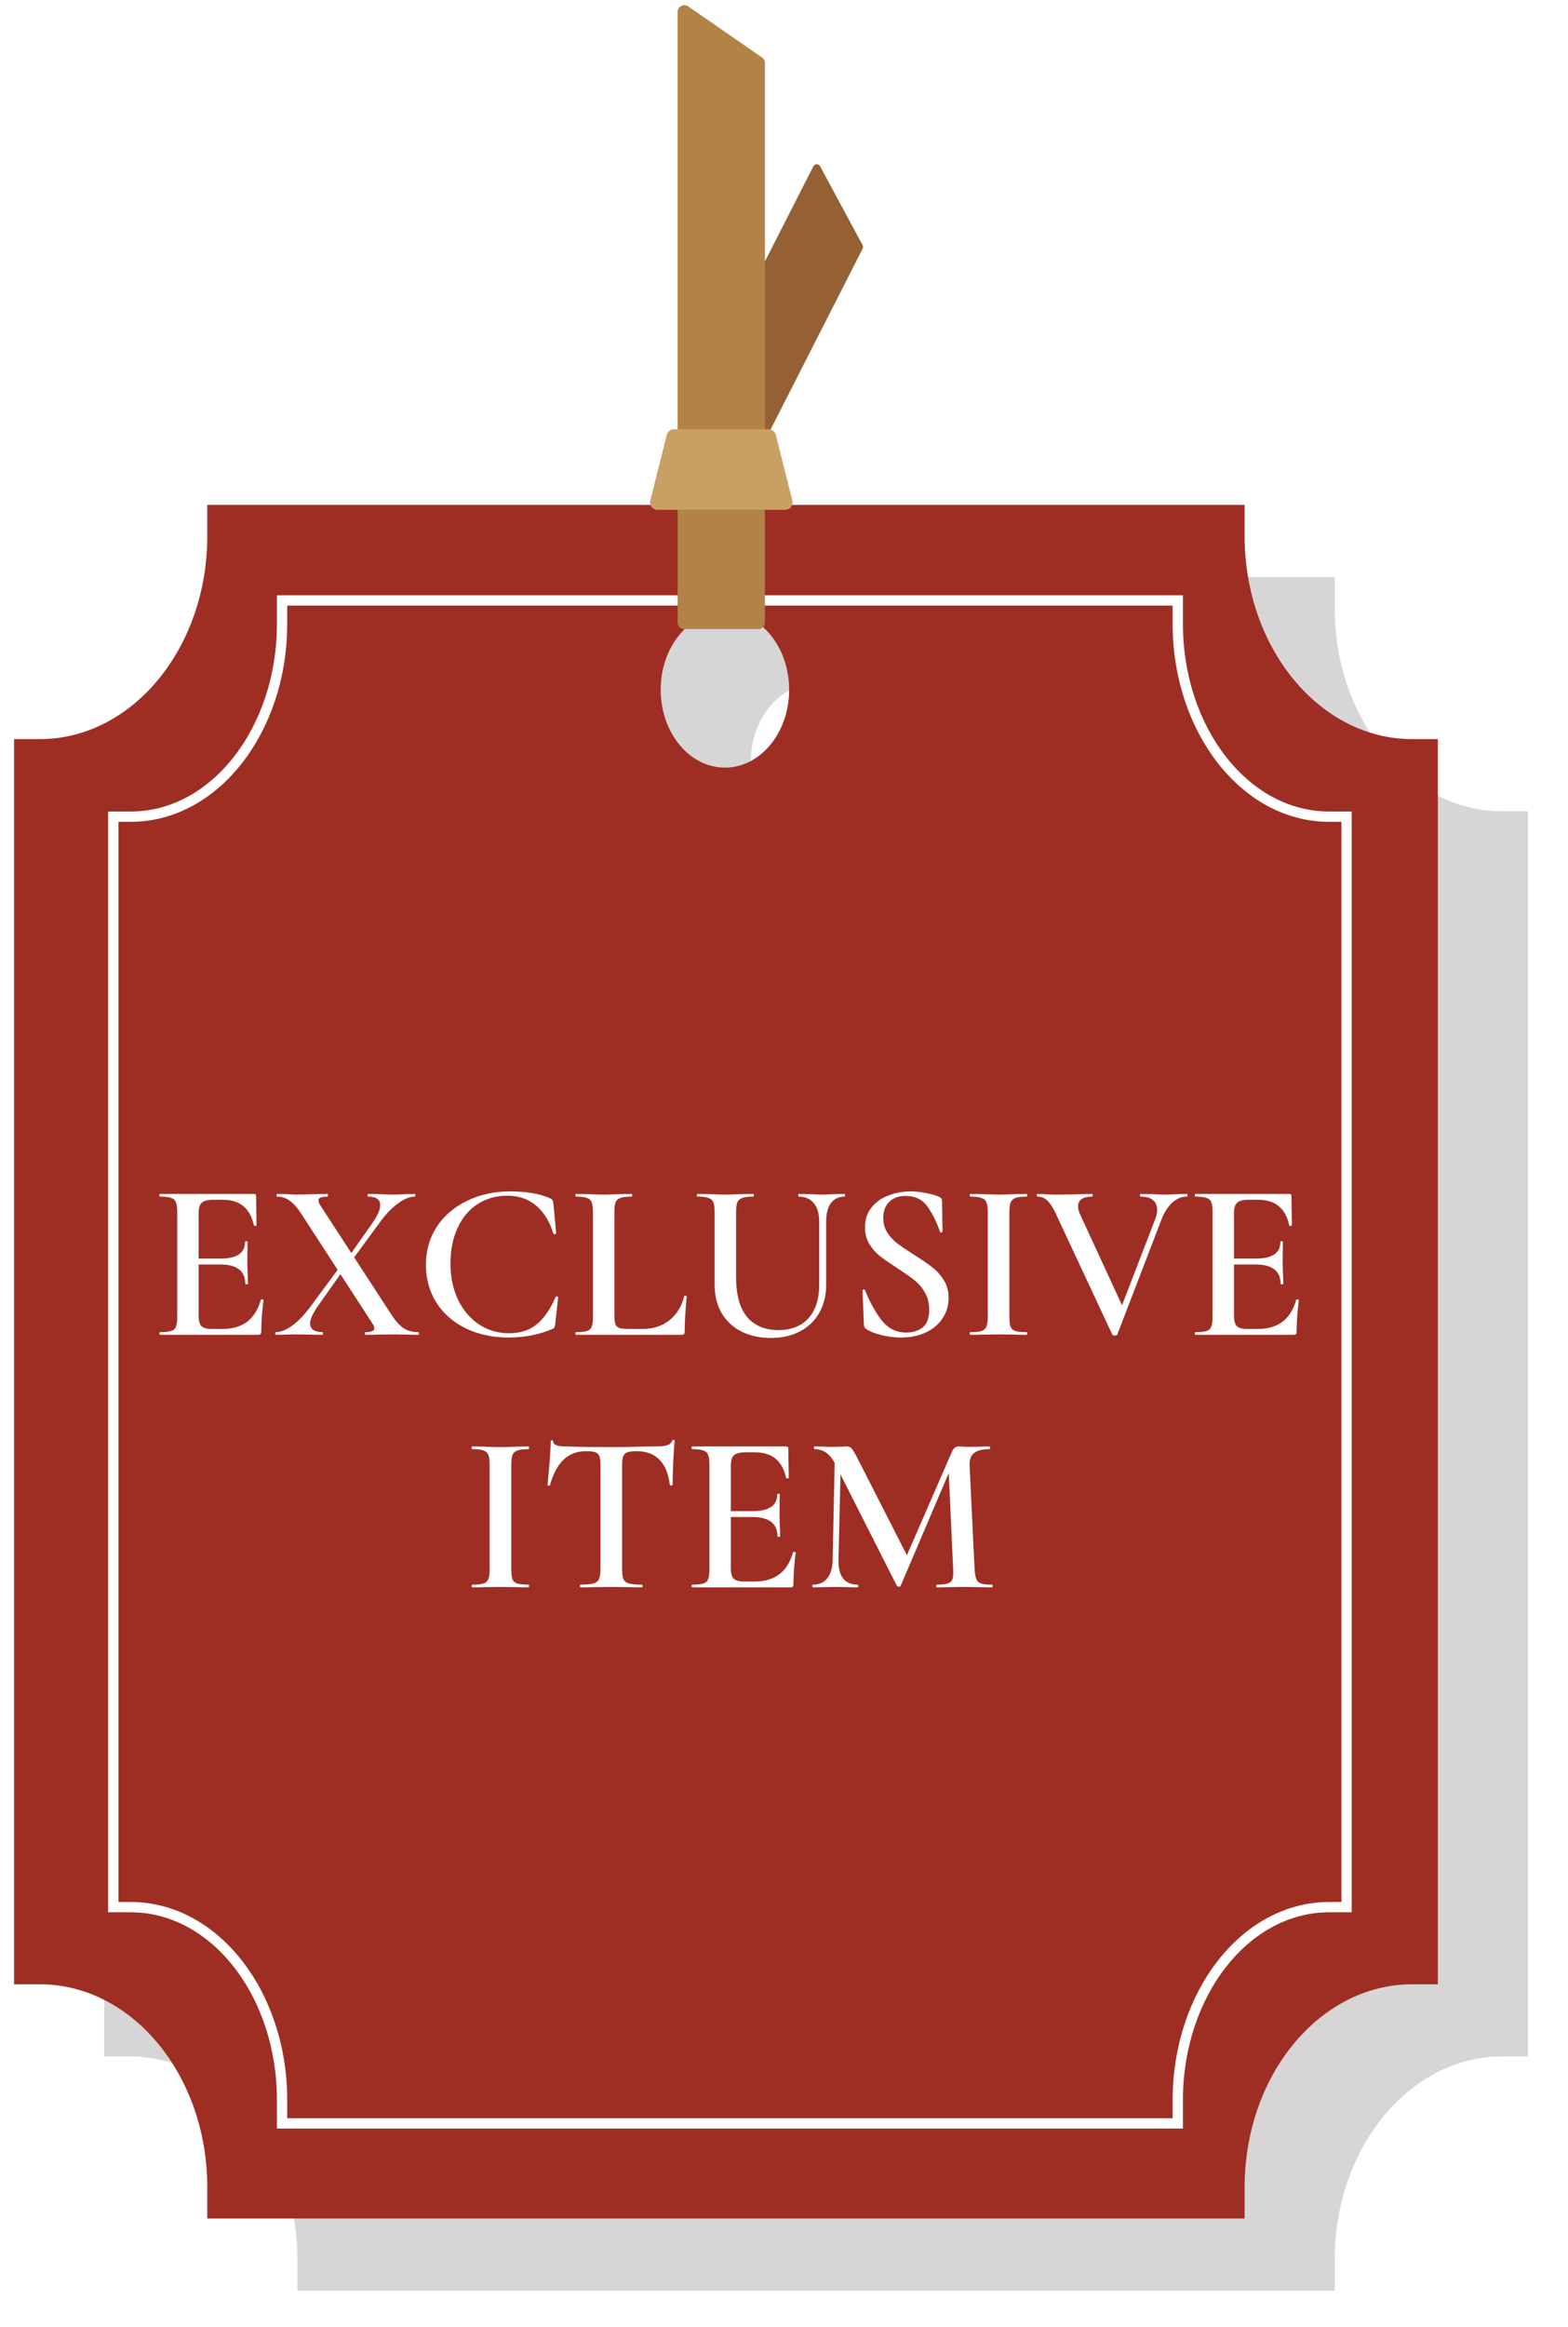 <svg width="87" height="129" viewBox="0 0 87 129" fill="none" xmlns="http://www.w3.org/2000/svg">
<g opacity="0.3" filter="url(#filter0_f_2895_1713)">
<path d="M83.347 44.974C78.224 44.974 74.058 39.929 74.058 33.724V31.99H16.501V33.724C16.501 39.929 12.335 44.974 7.212 44.974H5.78V114.005H7.212C12.335 114.005 16.501 119.05 16.501 125.255V126.99H74.058V125.255C74.058 119.05 78.224 114.005 83.347 114.005H84.78V44.974H83.347ZM45.222 46.555C43.253 46.555 41.658 44.623 41.658 42.239C41.658 39.854 43.253 37.923 45.222 37.923C47.191 37.923 48.785 39.854 48.785 42.239C48.785 44.623 47.191 46.555 45.222 46.555Z" fill="#231815" fill-opacity="0.6"/>
</g>
<path d="M78.347 40.974C73.224 40.974 69.058 35.929 69.058 29.724V27.99H11.501V29.724C11.501 35.929 7.335 40.974 2.212 40.974H0.78V110.005H2.212C7.335 110.005 11.501 115.05 11.501 121.255V122.99H69.058V121.255C69.058 115.05 73.224 110.005 78.347 110.005H79.78V40.974H78.347ZM40.222 42.555C38.253 42.555 36.658 40.623 36.658 38.239C36.658 35.854 38.253 33.923 40.222 33.923C42.191 33.923 43.785 35.854 43.785 38.239C43.785 40.623 42.191 42.555 40.222 42.555Z" fill="#9E2E24"/>
<path d="M65.35 34.603C65.35 40.42 69.055 45.275 73.749 45.275H74.714V105.728H73.749C69.055 105.728 65.35 110.583 65.35 116.4V117.716H15.65V116.4C15.65 110.583 11.945 105.728 7.251 105.728H6.286V45.275H7.251C11.945 45.275 15.65 40.42 15.65 34.603V33.287H65.35V34.603Z" stroke="white" stroke-width="0.571"/>
<path d="M37.51 24.631L45.316 9.314L47.677 13.69L41.157 26.491L37.51 24.631Z" fill="#956134" stroke="#956134" stroke-width="0.419" stroke-linecap="round" stroke-linejoin="round"/>
<path d="M37.974 34.5V0.666L42.066 3.496V34.5H37.974Z" fill="#B28247" stroke="#B28247" stroke-width="0.754" stroke-linecap="round" stroke-linejoin="round"/>
<path d="M36.48 27.852L37.393 24.209H42.648L43.565 27.852H36.48Z" fill="#C9A063" stroke="#C9A063" stroke-width="0.821" stroke-linecap="round" stroke-linejoin="round"/>
<path d="M8.884 73.999C8.859 73.999 8.846 73.975 8.846 73.924C8.846 73.874 8.859 73.85 8.884 73.85C9.167 73.85 9.371 73.829 9.496 73.787C9.63 73.745 9.717 73.666 9.759 73.549C9.809 73.424 9.834 73.237 9.834 72.987V67.2C9.834 66.95 9.809 66.766 9.759 66.65C9.717 66.533 9.63 66.454 9.496 66.412C9.363 66.362 9.159 66.337 8.884 66.337C8.859 66.337 8.846 66.312 8.846 66.262C8.846 66.212 8.859 66.187 8.884 66.187H14.084C14.167 66.187 14.209 66.225 14.209 66.299L14.234 67.924C14.234 67.941 14.209 67.954 14.159 67.962C14.117 67.962 14.092 67.95 14.084 67.924C13.884 66.983 13.309 66.512 12.359 66.512H11.846C11.538 66.512 11.321 66.566 11.196 66.674C11.08 66.783 11.021 66.966 11.021 67.225V72.937C11.021 73.212 11.071 73.404 11.171 73.512C11.28 73.62 11.467 73.674 11.734 73.674H12.346C13.463 73.674 14.171 73.137 14.471 72.062C14.471 72.045 14.492 72.037 14.534 72.037C14.592 72.037 14.621 72.049 14.621 72.075C14.538 72.708 14.496 73.287 14.496 73.812C14.496 73.879 14.484 73.929 14.459 73.962C14.434 73.987 14.384 73.999 14.309 73.999H8.884ZM13.609 71.174C13.609 70.458 13.142 70.1 12.209 70.1H10.459V69.775H12.221C13.138 69.775 13.596 69.466 13.596 68.85C13.596 68.825 13.617 68.812 13.659 68.812C13.709 68.812 13.734 68.825 13.734 68.85L13.721 69.937L13.734 70.525C13.751 70.791 13.759 71.008 13.759 71.174C13.759 71.191 13.734 71.2 13.684 71.2C13.634 71.2 13.609 71.191 13.609 71.174ZM20.282 73.999C20.257 73.999 20.245 73.975 20.245 73.924C20.245 73.874 20.257 73.85 20.282 73.85C20.607 73.85 20.77 73.779 20.77 73.637C20.77 73.562 20.732 73.47 20.657 73.362L16.732 67.312C16.507 66.962 16.287 66.712 16.07 66.562C15.861 66.412 15.632 66.337 15.382 66.337C15.357 66.337 15.345 66.312 15.345 66.262C15.345 66.212 15.357 66.187 15.382 66.187L15.895 66.2C16.128 66.216 16.299 66.225 16.407 66.225C16.691 66.225 17.049 66.216 17.482 66.2L18.17 66.187C18.186 66.187 18.195 66.212 18.195 66.262C18.195 66.312 18.186 66.337 18.17 66.337C18.003 66.337 17.878 66.354 17.795 66.387C17.712 66.412 17.67 66.466 17.67 66.549C17.67 66.633 17.707 66.729 17.782 66.837L21.77 72.962C21.986 73.279 22.203 73.508 22.42 73.65C22.637 73.783 22.899 73.85 23.207 73.85C23.232 73.85 23.245 73.874 23.245 73.924C23.245 73.975 23.232 73.999 23.207 73.999C22.974 73.999 22.795 73.995 22.67 73.987L21.932 73.975L20.92 73.987C20.77 73.995 20.557 73.999 20.282 73.999ZM15.307 73.999C15.282 73.999 15.27 73.975 15.27 73.924C15.27 73.874 15.282 73.85 15.307 73.85C15.574 73.85 15.878 73.729 16.22 73.487C16.561 73.237 16.916 72.862 17.282 72.362L18.945 70.112L19.145 70.275L17.632 72.412C17.349 72.82 17.207 73.141 17.207 73.374C17.207 73.525 17.266 73.641 17.382 73.725C17.499 73.808 17.67 73.85 17.895 73.85C17.912 73.85 17.92 73.874 17.92 73.924C17.92 73.975 17.912 73.999 17.895 73.999C17.628 73.999 17.424 73.995 17.282 73.987L16.382 73.975L15.807 73.987C15.707 73.995 15.541 73.999 15.307 73.999ZM19.17 69.924L20.657 67.812C20.949 67.395 21.095 67.062 21.095 66.812C21.095 66.495 20.87 66.337 20.42 66.337C20.403 66.337 20.395 66.312 20.395 66.262C20.395 66.212 20.403 66.187 20.42 66.187L21.032 66.2C21.366 66.216 21.666 66.225 21.932 66.225C22.099 66.225 22.291 66.216 22.507 66.2L23.007 66.187C23.032 66.187 23.045 66.212 23.045 66.262C23.045 66.312 23.032 66.337 23.007 66.337C22.732 66.337 22.42 66.466 22.07 66.725C21.72 66.975 21.361 67.358 20.995 67.874L19.37 70.087L19.17 69.924ZM28.294 66.049C29.22 66.049 29.965 66.179 30.532 66.437C30.599 66.47 30.64 66.504 30.657 66.537C30.674 66.562 30.69 66.624 30.707 66.725L30.857 68.374C30.857 68.4 30.836 68.416 30.794 68.424C30.753 68.433 30.724 68.42 30.707 68.387C30.49 67.704 30.165 67.183 29.732 66.825C29.307 66.466 28.778 66.287 28.145 66.287C27.528 66.287 26.982 66.441 26.507 66.749C26.032 67.049 25.661 67.487 25.395 68.062C25.128 68.629 24.994 69.291 24.994 70.049C24.994 70.799 25.136 71.47 25.419 72.062C25.703 72.645 26.09 73.1 26.582 73.424C27.074 73.749 27.628 73.912 28.244 73.912C28.853 73.912 29.357 73.754 29.757 73.437C30.165 73.112 30.524 72.6 30.832 71.9C30.84 71.874 30.865 71.866 30.907 71.874C30.949 71.883 30.97 71.895 30.97 71.912L30.807 73.4C30.79 73.499 30.774 73.566 30.757 73.6C30.74 73.624 30.699 73.654 30.632 73.687C29.882 73.995 29.082 74.15 28.232 74.15C27.349 74.15 26.557 73.983 25.857 73.65C25.157 73.308 24.611 72.833 24.22 72.225C23.828 71.608 23.632 70.904 23.632 70.112C23.632 69.329 23.832 68.629 24.232 68.012C24.64 67.395 25.199 66.916 25.907 66.575C26.615 66.225 27.411 66.049 28.294 66.049ZM34.09 72.937C34.09 73.154 34.111 73.316 34.152 73.424C34.194 73.525 34.269 73.591 34.377 73.624C34.486 73.658 34.661 73.674 34.902 73.674H35.652C36.244 73.674 36.744 73.512 37.152 73.187C37.561 72.854 37.831 72.408 37.965 71.85C37.965 71.833 37.981 71.825 38.015 71.825C38.031 71.825 38.048 71.833 38.065 71.85C38.09 71.858 38.102 71.866 38.102 71.874C38.027 72.641 37.99 73.287 37.99 73.812C37.99 73.879 37.977 73.929 37.952 73.962C37.927 73.987 37.877 73.999 37.802 73.999H31.952C31.936 73.999 31.927 73.975 31.927 73.924C31.927 73.874 31.936 73.85 31.952 73.85C32.236 73.85 32.44 73.829 32.565 73.787C32.698 73.745 32.786 73.666 32.827 73.549C32.877 73.424 32.902 73.237 32.902 72.987V67.2C32.902 66.95 32.877 66.766 32.827 66.65C32.786 66.533 32.698 66.454 32.565 66.412C32.431 66.362 32.227 66.337 31.952 66.337C31.936 66.337 31.927 66.312 31.927 66.262C31.927 66.212 31.936 66.187 31.952 66.187L32.59 66.2C32.956 66.216 33.256 66.225 33.49 66.225C33.74 66.225 34.048 66.216 34.415 66.2L35.04 66.187C35.065 66.187 35.077 66.212 35.077 66.262C35.077 66.312 35.065 66.337 35.04 66.337C34.765 66.337 34.561 66.362 34.427 66.412C34.294 66.454 34.202 66.537 34.152 66.662C34.111 66.779 34.09 66.962 34.09 67.212V72.937ZM45.452 67.712C45.452 67.279 45.352 66.941 45.152 66.7C44.961 66.458 44.682 66.337 44.315 66.337C44.298 66.337 44.29 66.312 44.29 66.262C44.29 66.212 44.298 66.187 44.315 66.187L44.89 66.2C45.207 66.216 45.457 66.225 45.64 66.225C45.79 66.225 46.015 66.216 46.315 66.2L46.865 66.187C46.882 66.187 46.89 66.212 46.89 66.262C46.89 66.312 46.882 66.337 46.865 66.337C46.54 66.337 46.286 66.458 46.102 66.7C45.927 66.941 45.84 67.279 45.84 67.712V71.212C45.84 71.812 45.711 72.337 45.452 72.787C45.202 73.229 44.844 73.57 44.377 73.812C43.919 74.054 43.386 74.174 42.777 74.174C42.169 74.174 41.627 74.058 41.152 73.825C40.677 73.583 40.307 73.241 40.04 72.799C39.782 72.35 39.652 71.825 39.652 71.225V67.2C39.652 66.95 39.627 66.766 39.577 66.65C39.527 66.533 39.436 66.454 39.302 66.412C39.177 66.362 38.977 66.337 38.702 66.337C38.677 66.337 38.665 66.312 38.665 66.262C38.665 66.212 38.677 66.187 38.702 66.187L39.352 66.2C39.719 66.216 40.015 66.225 40.24 66.225C40.49 66.225 40.798 66.216 41.165 66.2L41.79 66.187C41.815 66.187 41.827 66.212 41.827 66.262C41.827 66.312 41.815 66.337 41.79 66.337C41.515 66.337 41.311 66.362 41.177 66.412C41.044 66.462 40.952 66.549 40.902 66.674C40.861 66.791 40.84 66.975 40.84 67.225V70.787C40.84 71.779 41.044 72.52 41.452 73.012C41.869 73.495 42.448 73.737 43.19 73.737C43.898 73.737 44.452 73.52 44.852 73.087C45.252 72.645 45.452 72.025 45.452 71.225V67.712ZM49.008 67.512C49.008 67.82 49.083 68.095 49.233 68.337C49.391 68.57 49.583 68.775 49.807 68.95C50.032 69.116 50.341 69.325 50.733 69.575C51.157 69.841 51.491 70.07 51.733 70.262C51.983 70.454 52.195 70.691 52.37 70.975C52.545 71.249 52.633 71.575 52.633 71.95C52.633 72.374 52.52 72.754 52.295 73.087C52.078 73.42 51.766 73.683 51.358 73.874C50.958 74.058 50.499 74.15 49.983 74.15C49.633 74.15 49.27 74.104 48.895 74.012C48.528 73.92 48.249 73.808 48.057 73.674C47.983 73.624 47.941 73.545 47.932 73.437L47.858 71.549V71.537C47.858 71.504 47.878 71.487 47.92 71.487C47.962 71.479 47.987 71.491 47.995 71.525C48.27 72.208 48.583 72.77 48.932 73.212C49.291 73.654 49.741 73.874 50.282 73.874C50.649 73.874 50.953 73.779 51.195 73.587C51.437 73.387 51.557 73.058 51.557 72.6C51.557 72.233 51.474 71.912 51.307 71.637C51.149 71.362 50.949 71.133 50.708 70.95C50.474 70.766 50.153 70.541 49.745 70.275C49.345 70.016 49.032 69.799 48.807 69.624C48.583 69.441 48.391 69.22 48.233 68.962C48.074 68.695 47.995 68.387 47.995 68.037C47.995 67.604 48.116 67.237 48.358 66.937C48.599 66.637 48.912 66.416 49.295 66.275C49.687 66.124 50.095 66.049 50.52 66.049C50.795 66.049 51.074 66.079 51.358 66.137C51.641 66.187 51.883 66.254 52.083 66.337C52.208 66.387 52.27 66.466 52.27 66.575L52.295 68.262C52.295 68.295 52.274 68.316 52.233 68.325C52.199 68.333 52.174 68.325 52.157 68.299C51.991 67.791 51.766 67.333 51.483 66.924C51.208 66.508 50.791 66.299 50.233 66.299C49.858 66.299 49.557 66.412 49.333 66.637C49.116 66.854 49.008 67.145 49.008 67.512ZM56.005 72.987C56.005 73.245 56.026 73.433 56.068 73.549C56.118 73.666 56.206 73.745 56.331 73.787C56.464 73.829 56.672 73.85 56.956 73.85C56.98 73.85 56.993 73.874 56.993 73.924C56.993 73.975 56.98 73.999 56.956 73.999C56.689 73.999 56.476 73.995 56.318 73.987L55.393 73.975L54.493 73.987C54.335 73.995 54.118 73.999 53.843 73.999C53.818 73.999 53.806 73.975 53.806 73.924C53.806 73.874 53.818 73.85 53.843 73.85C54.126 73.85 54.331 73.829 54.456 73.787C54.589 73.745 54.681 73.666 54.73 73.549C54.781 73.424 54.806 73.237 54.806 72.987V67.2C54.806 66.95 54.781 66.766 54.73 66.65C54.681 66.533 54.589 66.454 54.456 66.412C54.331 66.362 54.126 66.337 53.843 66.337C53.818 66.337 53.806 66.312 53.806 66.262C53.806 66.212 53.818 66.187 53.843 66.187L54.493 66.2C54.86 66.216 55.16 66.225 55.393 66.225C55.651 66.225 55.964 66.216 56.331 66.2L56.956 66.187C56.98 66.187 56.993 66.212 56.993 66.262C56.993 66.312 56.98 66.337 56.956 66.337C56.681 66.337 56.476 66.362 56.343 66.412C56.21 66.462 56.118 66.549 56.068 66.674C56.026 66.791 56.005 66.975 56.005 67.225V72.987ZM65.854 66.187C65.879 66.187 65.891 66.212 65.891 66.262C65.891 66.312 65.879 66.337 65.854 66.337C65.562 66.337 65.291 66.45 65.041 66.674C64.791 66.9 64.587 67.225 64.429 67.65L61.991 73.987C61.983 74.02 61.937 74.037 61.854 74.037C61.77 74.037 61.725 74.02 61.716 73.987L58.554 67.225C58.404 66.916 58.254 66.691 58.104 66.549C57.954 66.408 57.775 66.337 57.566 66.337C57.541 66.337 57.529 66.312 57.529 66.262C57.529 66.212 57.541 66.187 57.566 66.187L57.891 66.2C58.091 66.216 58.3 66.225 58.516 66.225C59.1 66.225 59.625 66.216 60.091 66.2C60.225 66.191 60.391 66.187 60.591 66.187C60.616 66.187 60.629 66.212 60.629 66.262C60.629 66.312 60.616 66.337 60.591 66.337C60.341 66.337 60.15 66.383 60.016 66.475C59.883 66.566 59.816 66.7 59.816 66.874C59.816 67.025 59.858 67.183 59.941 67.35L62.354 72.575L61.841 73.437L64.091 67.6C64.166 67.4 64.204 67.22 64.204 67.062C64.204 66.829 64.125 66.65 63.966 66.525C63.816 66.4 63.591 66.337 63.291 66.337C63.266 66.337 63.254 66.312 63.254 66.262C63.254 66.212 63.266 66.187 63.291 66.187L63.866 66.2C64.2 66.216 64.496 66.225 64.754 66.225C64.912 66.225 65.108 66.216 65.341 66.2L65.854 66.187ZM66.33 73.999C66.305 73.999 66.293 73.975 66.293 73.924C66.293 73.874 66.305 73.85 66.33 73.85C66.614 73.85 66.818 73.829 66.943 73.787C67.076 73.745 67.163 73.666 67.205 73.549C67.255 73.424 67.28 73.237 67.28 72.987V67.2C67.28 66.95 67.255 66.766 67.205 66.65C67.163 66.533 67.076 66.454 66.943 66.412C66.809 66.362 66.605 66.337 66.33 66.337C66.305 66.337 66.293 66.312 66.293 66.262C66.293 66.212 66.305 66.187 66.33 66.187H71.53C71.614 66.187 71.655 66.225 71.655 66.299L71.68 67.924C71.68 67.941 71.655 67.954 71.605 67.962C71.564 67.962 71.538 67.95 71.53 67.924C71.33 66.983 70.755 66.512 69.805 66.512H69.293C68.984 66.512 68.768 66.566 68.643 66.674C68.526 66.783 68.468 66.966 68.468 67.225V72.937C68.468 73.212 68.518 73.404 68.618 73.512C68.726 73.62 68.913 73.674 69.18 73.674H69.793C70.909 73.674 71.618 73.137 71.918 72.062C71.918 72.045 71.939 72.037 71.98 72.037C72.038 72.037 72.068 72.049 72.068 72.075C71.984 72.708 71.943 73.287 71.943 73.812C71.943 73.879 71.93 73.929 71.905 73.962C71.88 73.987 71.83 73.999 71.755 73.999H66.33ZM71.055 71.174C71.055 70.458 70.588 70.1 69.655 70.1H67.905V69.775H69.668C70.584 69.775 71.043 69.466 71.043 68.85C71.043 68.825 71.064 68.812 71.105 68.812C71.155 68.812 71.18 68.825 71.18 68.85L71.168 69.937L71.18 70.525C71.197 70.791 71.205 71.008 71.205 71.174C71.205 71.191 71.18 71.2 71.13 71.2C71.08 71.2 71.055 71.191 71.055 71.174ZM28.369 86.987C28.369 87.245 28.39 87.433 28.431 87.549C28.481 87.666 28.569 87.745 28.694 87.787C28.827 87.829 29.035 87.85 29.319 87.85C29.344 87.85 29.356 87.874 29.356 87.924C29.356 87.975 29.344 87.999 29.319 87.999C29.052 87.999 28.84 87.995 28.681 87.987L27.756 87.975L26.856 87.987C26.698 87.995 26.481 87.999 26.206 87.999C26.181 87.999 26.169 87.975 26.169 87.924C26.169 87.874 26.181 87.85 26.206 87.85C26.49 87.85 26.694 87.829 26.819 87.787C26.952 87.745 27.044 87.666 27.094 87.549C27.144 87.424 27.169 87.237 27.169 86.987V81.2C27.169 80.95 27.144 80.766 27.094 80.65C27.044 80.533 26.952 80.454 26.819 80.412C26.694 80.362 26.49 80.337 26.206 80.337C26.181 80.337 26.169 80.312 26.169 80.262C26.169 80.212 26.181 80.187 26.206 80.187L26.856 80.2C27.223 80.216 27.523 80.225 27.756 80.225C28.015 80.225 28.327 80.216 28.694 80.2L29.319 80.187C29.344 80.187 29.356 80.212 29.356 80.262C29.356 80.312 29.344 80.337 29.319 80.337C29.044 80.337 28.84 80.362 28.706 80.412C28.573 80.462 28.481 80.549 28.431 80.674C28.39 80.791 28.369 80.975 28.369 81.225V86.987ZM32.517 80.45C32.009 80.45 31.592 80.608 31.267 80.924C30.942 81.233 30.692 81.7 30.517 82.325C30.517 82.35 30.492 82.362 30.442 82.362C30.4 82.354 30.38 82.341 30.38 82.325C30.413 81.999 30.45 81.583 30.492 81.075C30.534 80.558 30.555 80.17 30.555 79.912C30.555 79.87 30.575 79.85 30.617 79.85C30.667 79.85 30.692 79.87 30.692 79.912C30.692 80.095 30.925 80.187 31.392 80.187C32.109 80.212 32.946 80.225 33.905 80.225C34.396 80.225 34.917 80.216 35.467 80.2L36.317 80.187C36.634 80.187 36.863 80.166 37.005 80.124C37.155 80.083 37.25 79.999 37.292 79.874C37.3 79.841 37.325 79.825 37.367 79.825C37.409 79.825 37.43 79.841 37.43 79.874C37.405 80.133 37.38 80.525 37.355 81.049C37.33 81.575 37.317 81.999 37.317 82.325C37.317 82.341 37.292 82.35 37.242 82.35C37.2 82.35 37.175 82.341 37.167 82.325C37.084 81.683 36.888 81.212 36.58 80.912C36.271 80.604 35.855 80.45 35.33 80.45C35.096 80.45 34.921 80.47 34.805 80.512C34.696 80.554 34.621 80.629 34.58 80.737C34.538 80.837 34.517 80.999 34.517 81.225V86.987C34.517 87.237 34.542 87.424 34.592 87.549C34.65 87.666 34.755 87.745 34.905 87.787C35.055 87.829 35.292 87.85 35.617 87.85C35.642 87.85 35.655 87.874 35.655 87.924C35.655 87.975 35.642 87.999 35.617 87.999C35.325 87.999 35.096 87.995 34.93 87.987L33.905 87.975L32.93 87.987C32.755 87.995 32.513 87.999 32.205 87.999C32.188 87.999 32.18 87.975 32.18 87.924C32.18 87.874 32.188 87.85 32.205 87.85C32.53 87.85 32.767 87.829 32.917 87.787C33.075 87.745 33.18 87.666 33.23 87.549C33.288 87.424 33.317 87.237 33.317 86.987V81.2C33.317 80.983 33.296 80.825 33.255 80.725C33.213 80.616 33.138 80.545 33.03 80.512C32.921 80.47 32.75 80.45 32.517 80.45ZM38.413 87.999C38.388 87.999 38.375 87.975 38.375 87.924C38.375 87.874 38.388 87.85 38.413 87.85C38.696 87.85 38.9 87.829 39.025 87.787C39.158 87.745 39.246 87.666 39.288 87.549C39.338 87.424 39.363 87.237 39.363 86.987V81.2C39.363 80.95 39.338 80.766 39.288 80.65C39.246 80.533 39.158 80.454 39.025 80.412C38.892 80.362 38.688 80.337 38.413 80.337C38.388 80.337 38.375 80.312 38.375 80.262C38.375 80.212 38.388 80.187 38.413 80.187H43.613C43.696 80.187 43.738 80.225 43.738 80.299L43.763 81.924C43.763 81.941 43.738 81.954 43.688 81.962C43.646 81.962 43.621 81.95 43.613 81.924C43.413 80.983 42.838 80.512 41.888 80.512H41.375C41.067 80.512 40.85 80.566 40.725 80.674C40.608 80.783 40.55 80.966 40.55 81.225V86.937C40.55 87.212 40.6 87.404 40.7 87.512C40.809 87.62 40.996 87.674 41.263 87.674H41.875C42.992 87.674 43.7 87.137 44 86.062C44 86.045 44.021 86.037 44.063 86.037C44.121 86.037 44.15 86.049 44.15 86.075C44.067 86.708 44.025 87.287 44.025 87.812C44.025 87.879 44.013 87.929 43.988 87.962C43.963 87.987 43.913 87.999 43.838 87.999H38.413ZM43.138 85.174C43.138 84.458 42.671 84.1 41.738 84.1H39.988V83.775H41.75C42.667 83.775 43.125 83.466 43.125 82.85C43.125 82.825 43.146 82.812 43.188 82.812C43.238 82.812 43.263 82.825 43.263 82.85L43.25 83.937L43.263 84.525C43.279 84.791 43.288 85.008 43.288 85.174C43.288 85.191 43.263 85.2 43.213 85.2C43.163 85.2 43.138 85.191 43.138 85.174ZM46.324 80.475L46.661 80.499L46.524 86.487C46.515 86.929 46.599 87.266 46.774 87.499C46.957 87.733 47.228 87.85 47.586 87.85C47.611 87.85 47.624 87.874 47.624 87.924C47.624 87.975 47.611 87.999 47.586 87.999C47.361 87.999 47.186 87.995 47.061 87.987L46.374 87.975L45.636 87.987C45.511 87.995 45.336 87.999 45.111 87.999C45.086 87.999 45.074 87.975 45.074 87.924C45.074 87.874 45.086 87.85 45.111 87.85C45.453 87.85 45.715 87.733 45.899 87.499C46.09 87.266 46.19 86.929 46.199 86.487L46.324 80.475ZM55.049 87.85C55.065 87.85 55.074 87.874 55.074 87.924C55.074 87.975 55.065 87.999 55.049 87.999C54.774 87.999 54.553 87.995 54.386 87.987L53.486 87.975L52.611 87.987C52.461 87.995 52.249 87.999 51.974 87.999C51.957 87.999 51.949 87.975 51.949 87.924C51.949 87.874 51.957 87.85 51.974 87.85C52.249 87.85 52.453 87.829 52.586 87.787C52.719 87.737 52.807 87.654 52.849 87.537C52.89 87.42 52.903 87.237 52.886 86.987L52.624 81.275L53.174 80.412L49.974 87.912C49.957 87.945 49.924 87.962 49.874 87.962C49.832 87.962 49.794 87.945 49.761 87.912L46.374 81.225C46.224 80.916 46.053 80.691 45.861 80.549C45.669 80.408 45.449 80.337 45.199 80.337C45.174 80.337 45.161 80.312 45.161 80.262C45.161 80.212 45.174 80.187 45.199 80.187L45.736 80.2C45.844 80.208 45.986 80.212 46.161 80.212L46.736 80.2C46.811 80.191 46.899 80.187 46.999 80.187C47.107 80.187 47.194 80.229 47.261 80.312C47.328 80.387 47.432 80.562 47.574 80.837L50.386 86.35L49.849 87.299L52.811 80.499C52.861 80.383 52.915 80.304 52.974 80.262C53.032 80.212 53.103 80.187 53.186 80.187C53.245 80.187 53.319 80.191 53.411 80.2C53.503 80.208 53.615 80.212 53.749 80.212L54.424 80.2C54.532 80.191 54.69 80.187 54.899 80.187C54.924 80.187 54.936 80.212 54.936 80.262C54.936 80.312 54.924 80.337 54.899 80.337C54.507 80.337 54.219 80.412 54.036 80.562C53.861 80.704 53.782 80.941 53.799 81.275L54.074 86.987C54.09 87.245 54.124 87.433 54.174 87.549C54.224 87.666 54.311 87.745 54.436 87.787C54.561 87.829 54.765 87.85 55.049 87.85Z" fill="white"/>
<defs>
<filter id="filter0_f_2895_1713" x="3.78" y="29.99" width="83" height="99" filterUnits="userSpaceOnUse" color-interpolation-filters="sRGB">
<feFlood flood-opacity="0" result="BackgroundImageFix"/>
<feBlend mode="normal" in="SourceGraphic" in2="BackgroundImageFix" result="shape"/>
<feGaussianBlur stdDeviation="1" result="effect1_foregroundBlur_2895_1713"/>
</filter>
</defs>
</svg>
